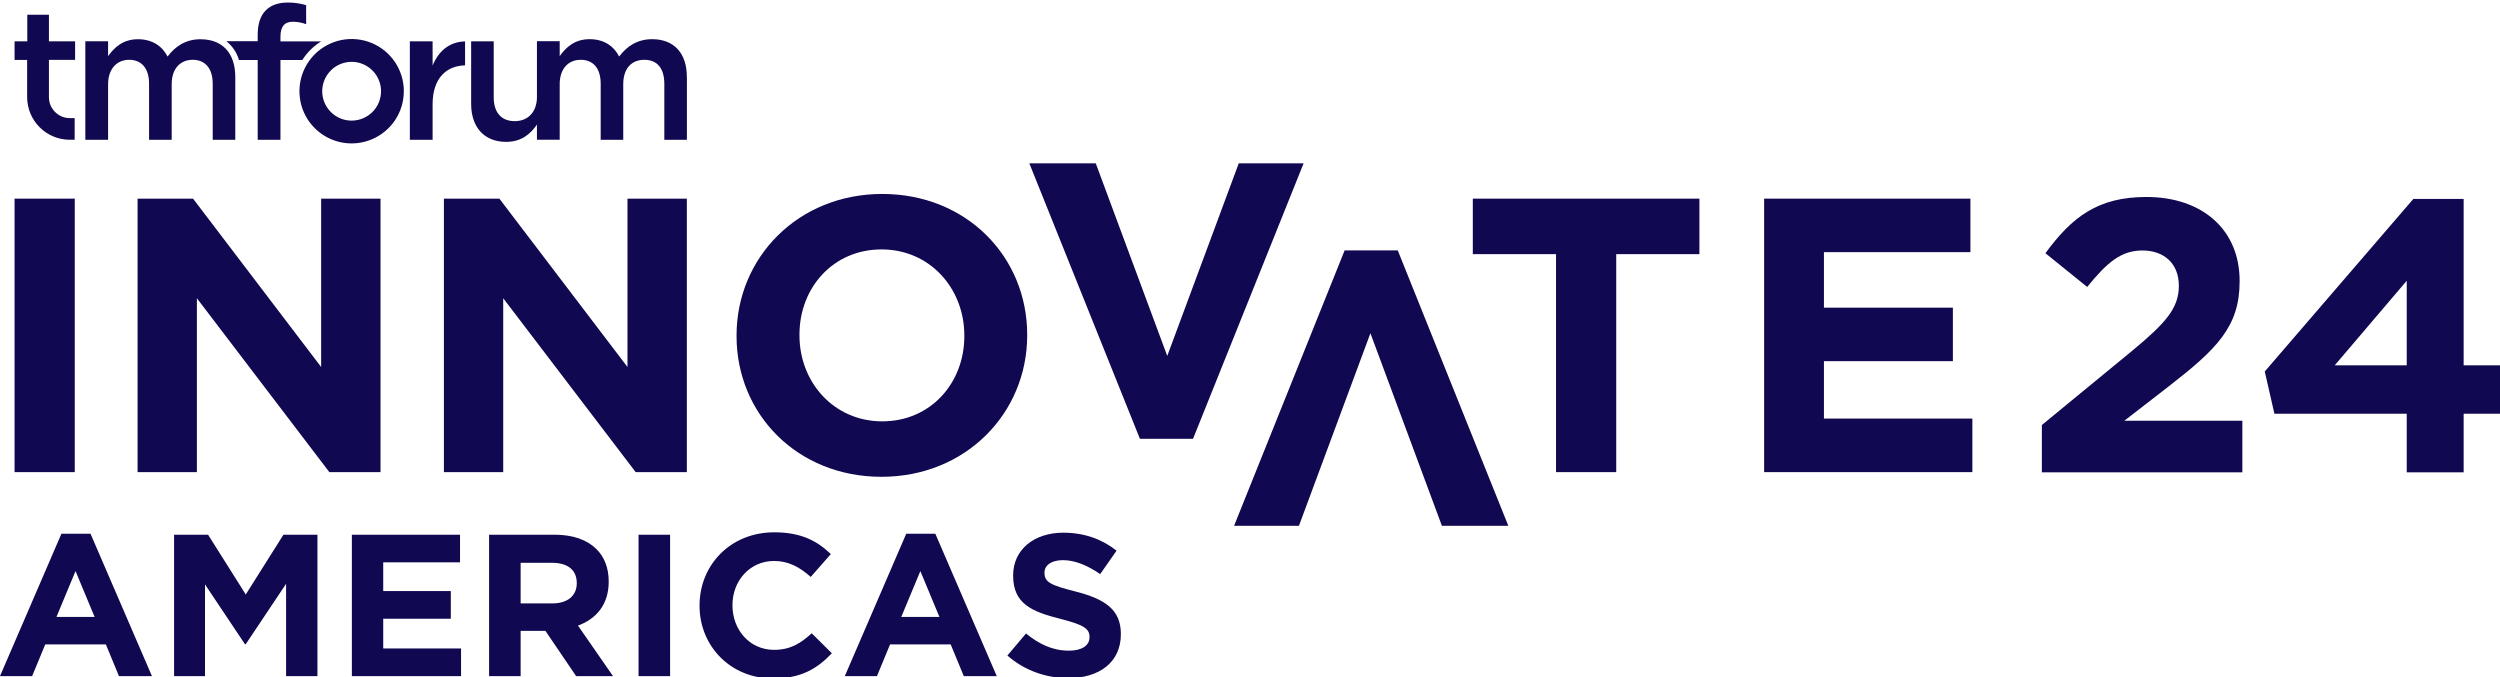
<svg width="513" height="139" viewBox="0 0 513 139" fill="none" xmlns="http://www.w3.org/2000/svg">
<g clip-path="url(#clip0_406_2090)">
<path d="M362 96.88V40.76H404.33V51.74H374.27V63.13H400.73V74.11H374.27V85.89H404.73V96.88H362Z" fill="#100850"/>
<path d="M319.3 96.88V52.15H302.22V40.76H348.72V52.15H331.65V96.88H319.3Z" fill="#100850"/>
<path d="M286.82 51.38L309.51 107.9H295.88L281.21 68.38L266.54 107.9H253.23L275.92 51.38H286.82Z" fill="#100850"/>
<path d="M233.91 90.04L211.22 33.52H224.85L239.52 73.04L254.19 33.52H267.5L244.81 90.04H233.91Z" fill="#100850"/>
<path d="M180.88 97.84C163.56 97.84 151.14 84.93 151.14 68.98V68.82C151.14 52.87 163.73 39.8 181.04 39.8C198.35 39.8 210.78 52.71 210.78 68.66V68.82C210.78 84.77 198.19 97.84 180.88 97.84ZM181.04 86.46C190.98 86.46 197.88 78.6 197.88 68.98V68.82C197.88 59.2 190.83 51.18 180.89 51.18C170.95 51.18 164.05 59.04 164.05 68.66V68.82C164.05 78.44 171.1 86.46 181.04 86.46Z" fill="#100850"/>
<path d="M91.09 96.88V40.76H102.47L128.76 75.31V40.76H140.94V96.88H130.44L103.26 61.2V96.88H91.08H91.09Z" fill="#100850"/>
<path d="M28.23 96.88V40.76H39.611L65.9 75.31V40.76H78.081V96.88H67.581L40.401 61.2V96.88H28.21H28.23Z" fill="#100850"/>
<path d="M2.99 96.88V40.76H15.34V96.88H2.99Z" fill="#100850"/>
<path d="M10.04 12.28V19.93C10.04 20.5 10.15 21.06 10.36 21.58C10.58 22.1 10.89 22.57 11.29 22.97C11.69 23.37 12.16 23.69 12.68 23.91C13.2 24.12 13.76 24.24 14.32 24.24H15.32V28.68H14.32C12 28.68 9.78 27.76 8.14 26.12C6.5 24.49 5.58 22.27 5.57 19.95V12.3H2.99V8.48H5.6V3.02H10.04V8.48H15.41V12.28H10.04ZM17.5 28.68H22.17V17.28C22.17 14.18 23.93 12.27 26.49 12.27C29.05 12.27 30.59 14.03 30.59 17.17V28.69H35.22V17.28C35.22 14.03 37.02 12.27 39.55 12.27C42.08 12.27 43.65 13.99 43.65 17.21V28.69H48.28V15.79C48.28 10.86 45.6 8.06 41.2 8.06C38.14 8.06 36 9.48 34.39 11.62C33.32 9.48 31.25 8.06 28.34 8.06C25.24 8.06 23.48 9.74 22.18 11.54V8.48H17.51V28.68H17.5ZM41.19 8.05C38.13 8.05 35.99 9.47 34.38 11.61C33.31 9.47 31.24 8.05 28.33 8.05C25.23 8.05 23.47 9.73 22.17 11.53V8.47H17.51V28.69H22.18V17.28C22.18 14.18 23.94 12.27 26.5 12.27C29.06 12.27 30.6 14.03 30.6 17.17V28.69H35.23V17.28C35.23 14.03 37.03 12.27 39.55 12.27C42.07 12.27 43.65 13.99 43.65 17.21V28.69H48.28V15.79C48.28 10.86 45.6 8.06 41.2 8.06" fill="#100850"/>
<path d="M140.95 15.79V28.69H136.32V17.21C136.32 13.99 134.83 12.27 132.22 12.27C129.61 12.27 127.89 14.03 127.89 17.28V28.69H123.26V17.17C123.26 14.03 121.73 12.27 119.17 12.27C116.61 12.27 114.95 14.09 114.85 17.01V28.67H110.18V25.56C108.88 27.47 107 29.11 103.87 29.11C99.32 29.11 96.68 26.05 96.68 21.34V8.48H101.31V19.96C101.31 23.1 102.88 24.86 105.63 24.86C108.24 24.86 110.08 23.12 110.18 20.12V8.46H114.85V11.51C116.15 9.71 117.91 8.04 121 8.04C123.92 8.04 125.97 9.46 127.05 11.6C128.66 9.46 130.8 8.04 133.86 8.04C138.26 8.06 140.94 10.85 140.94 15.79H140.95ZM95.43 8.5C92.15 8.56 89.96 10.57 88.77 13.45V8.48H84.1V28.69H88.77V21.4C88.77 16.15 91.5 13.51 95.43 13.41V8.5ZM65.92 8.5H57.55V7.52C57.55 5.46 58.36 4.46 60.1 4.46C61.03 4.47 61.95 4.64 62.82 4.96V1.06C61.6 0.69 60.32 0.51 59.04 0.52C57.09 0.52 55.6 1.06 54.53 2.13C53.46 3.2 52.88 4.88 52.88 7.1V8.45H46.45C47.69 9.44 48.59 10.79 49.04 12.31H52.88V28.69H57.55V12.31H62.03C63.02 10.76 64.34 9.45 65.91 8.49H65.92V8.5ZM82.87 18.72C82.87 16.6 82.24 14.53 81.07 12.77C79.89 11.01 78.22 9.63 76.26 8.82C74.3 8.01 72.15 7.8 70.07 8.21C67.99 8.63 66.08 9.65 64.59 11.14C63.09 12.64 62.07 14.55 61.66 16.63C61.25 18.71 61.46 20.86 62.27 22.82C63.08 24.77 64.45 26.45 66.21 27.62C67.97 28.8 70.04 29.43 72.16 29.43C75 29.42 77.72 28.29 79.73 26.28C81.74 24.27 82.86 21.55 82.86 18.71H82.87V18.72ZM72.15 24.75C70.96 24.75 69.79 24.4 68.8 23.73C67.81 23.07 67.04 22.13 66.58 21.03C66.12 19.93 66 18.71 66.24 17.54C66.47 16.37 67.05 15.3 67.89 14.46C68.73 13.61 69.81 13.04 70.98 12.81C72.15 12.57 73.36 12.69 74.46 13.15C75.56 13.61 76.5 14.38 77.17 15.37C77.83 16.36 78.19 17.53 78.19 18.72C78.19 19.51 78.03 20.3 77.73 21.03C77.43 21.76 76.98 22.43 76.42 22.99C75.86 23.55 75.19 23.99 74.46 24.29C73.73 24.6 72.94 24.75 72.15 24.75ZM72.15 8.01C70.03 8.01 67.96 8.64 66.2 9.82C64.44 10.99 63.07 12.67 62.26 14.62C61.45 16.58 61.24 18.73 61.65 20.81C62.06 22.89 63.08 24.8 64.58 26.29C66.08 27.79 67.99 28.81 70.06 29.22C72.14 29.64 74.29 29.42 76.25 28.61C78.21 27.8 79.88 26.43 81.06 24.67C82.24 22.91 82.86 20.84 82.86 18.72C82.86 17.31 82.58 15.92 82.05 14.62C81.51 13.32 80.72 12.14 79.73 11.15C78.74 10.15 77.55 9.36 76.25 8.83C74.95 8.29 73.56 8.01 72.15 8.01ZM72.15 24.75C70.96 24.75 69.79 24.4 68.8 23.73C67.81 23.07 67.04 22.13 66.58 21.03C66.12 19.93 66 18.71 66.24 17.54C66.47 16.37 67.05 15.3 67.89 14.46C68.73 13.61 69.81 13.04 70.98 12.81C72.15 12.57 73.36 12.69 74.46 13.15C75.56 13.61 76.5 14.38 77.17 15.37C77.83 16.36 78.19 17.53 78.19 18.72C78.19 19.51 78.03 20.3 77.73 21.03C77.43 21.76 76.98 22.43 76.42 22.99C75.86 23.55 75.19 23.99 74.46 24.29C73.73 24.6 72.94 24.75 72.15 24.75Z" fill="#100850"/>
<path d="M493.86 96.92V84.9H466.71L464.73 76.23L495.22 40.82H505.54V74.96H513V84.9H505.54V96.92H493.87H493.86ZM479.09 74.96H493.86V57.61L479.09 74.96Z" fill="#100850"/>
<path d="M418.99 96.92V87.21L437.49 72.01C444.4 66.28 447.1 63.26 447.1 58.64C447.1 54.02 444 51.4 439.64 51.4C435.28 51.4 432.42 53.79 428.29 58.88L419.72 51.96C425.2 44.48 430.52 40.42 440.44 40.42C451.95 40.42 459.57 47.18 459.57 57.61V57.77C459.57 67.08 454.81 71.69 444.96 79.33L435.91 86.34H460.13V96.92H419H418.99Z" fill="#100850"/>
<path d="M0 138.736L12.608 109.516H18.571L31.179 138.736H24.415L21.723 132.233H9.286L6.594 138.736H0ZM11.597 126.588H19.412L15.499 117.183L11.587 126.588H11.597ZM35.722 138.736V109.723H42.696L50.431 121.989L58.165 109.723H65.14V138.736H58.706V119.799L50.431 132.183H50.261L42.066 119.917V138.736H35.722ZM72.204 138.736V109.723H94.397V115.397H78.638V121.289H92.506V126.963H78.638V133.062H94.608V138.736H72.204ZM100.361 138.736V109.723H113.809C117.552 109.723 120.453 110.759 122.384 112.664C124.025 114.282 124.906 116.562 124.906 119.295V119.384C124.906 124.062 122.344 127.003 118.602 128.374L125.787 138.736H118.222L111.918 129.45H106.835V138.736H100.361ZM106.835 123.815H113.389C116.541 123.815 118.352 122.157 118.352 119.71V119.631C118.352 116.897 116.421 115.486 113.269 115.486H106.835V123.815ZM131.03 138.736V109.723H137.504V138.736H131.03ZM158.637 139.229C149.981 139.229 143.547 132.647 143.547 124.308V124.229C143.547 115.979 149.851 109.229 158.887 109.229C164.43 109.229 167.752 111.045 170.484 113.7L166.361 118.387C164.09 116.354 161.778 115.111 158.837 115.111C153.874 115.111 150.301 119.177 150.301 124.151V124.229C150.301 129.203 153.794 133.348 158.837 133.348C162.199 133.348 164.26 132.026 166.571 129.953L170.694 134.049C167.672 137.246 164.31 139.229 158.637 139.229ZM173.356 138.736L185.963 109.516H191.927L204.535 138.736H197.77L195.079 132.233H182.641L179.95 138.736H173.356ZM184.953 126.588H192.767L188.855 117.183L184.943 126.588H184.953ZM219.193 139.151C214.741 139.151 210.238 137.621 206.716 134.512L210.538 129.993C213.19 132.144 215.961 133.516 219.324 133.516C221.975 133.516 223.566 132.479 223.566 130.782V130.693C223.566 129.075 222.555 128.246 217.642 127.003C211.719 125.512 207.897 123.894 207.897 118.141V118.052C207.897 112.792 212.179 109.308 218.193 109.308C222.475 109.308 226.138 110.631 229.119 112.999L225.757 117.805C223.156 116.019 220.584 114.943 218.113 114.943C215.641 114.943 214.33 116.068 214.33 117.47V117.558C214.33 119.463 215.591 120.085 220.674 121.368C226.638 122.907 230 125.019 230 130.072V130.16C230 135.914 225.547 139.151 219.203 139.151H219.193Z" fill="#100850"/>
</g>
<defs>
<clipPath id="clip0_406_2090">
<rect width="512.99" height="138.5" fill="white" transform="translate(0 0.5)"/>
</clipPath>
</defs>
</svg>
